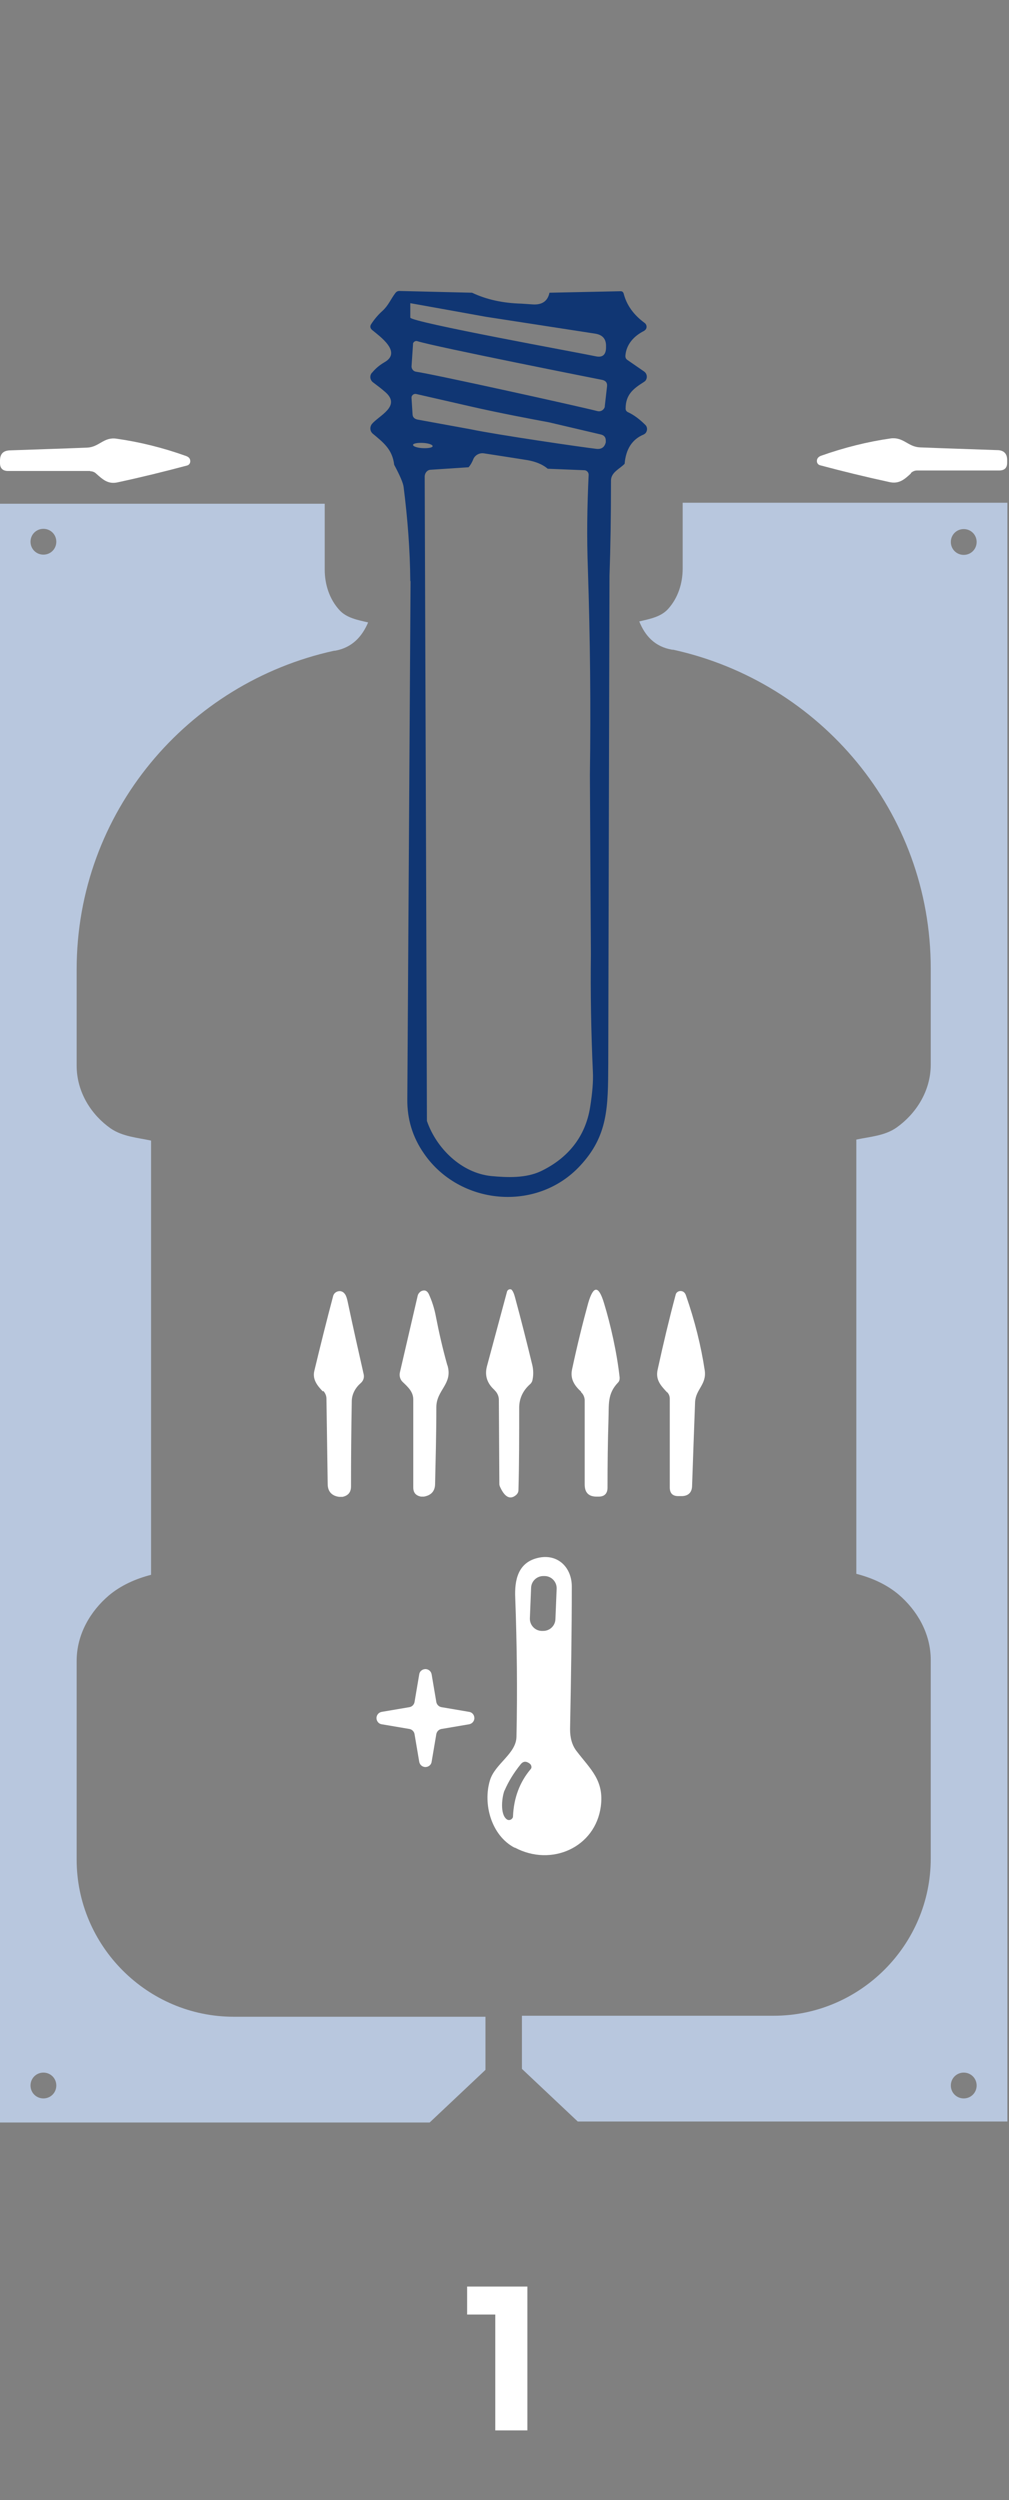 <svg xmlns="http://www.w3.org/2000/svg" width="82" height="203" viewBox="0 0 82 203" fill="none"><rect x="0" y="0" width="82" height="203" fill="#808080" stroke="none"/><g clip-path="url(#clip0_25_1268)"><path d="M55.48 40.824V46.166C55.48 47.376 55.097 48.565 54.291 49.452C53.706 50.097 52.799 50.259 51.952 50.46C52.416 51.609 53.202 52.517 54.633 52.758H54.674H54.714C66.629 55.379 75.64 65.883 75.64 78.644V86.446C75.64 88.623 74.41 90.457 72.878 91.546C71.91 92.232 70.721 92.292 69.592 92.534V127.794C70.842 128.116 72.031 128.64 73.019 129.467C74.511 130.737 75.64 132.612 75.64 134.789V150.917C75.64 157.933 69.894 163.678 62.879 163.678H42.416V167.992L46.953 172.266H81.869V40.824H55.48ZM78.321 170.391C77.737 170.391 77.273 169.928 77.273 169.343C77.273 168.759 77.737 168.295 78.321 168.295C78.906 168.295 79.37 168.759 79.37 169.343C79.37 169.928 78.906 170.391 78.321 170.391ZM78.321 45.057C77.737 45.057 77.273 44.594 77.273 44.009C77.273 43.425 77.737 42.961 78.321 42.961C78.906 42.961 79.37 43.425 79.37 44.009C79.37 44.594 78.906 45.057 78.321 45.057Z" fill="#B8C7DE"></path><path d="M0 40.824V172.347H34.917L39.453 168.073V163.759H18.991C11.975 163.759 6.229 158.013 6.229 150.998V134.87C6.229 132.692 7.358 130.818 8.85 129.548C9.838 128.721 11.027 128.197 12.277 127.874V92.615C11.148 92.373 9.959 92.292 8.991 91.627C7.439 90.538 6.229 88.704 6.229 86.526V78.724C6.229 65.943 15.261 55.44 27.155 52.839H27.196H27.236C28.647 52.577 29.433 51.67 29.917 50.541C29.05 50.339 28.163 50.178 27.579 49.533C26.772 48.646 26.389 47.456 26.389 46.247V40.904H0V40.824ZM2.48 169.343C2.48 168.759 2.943 168.295 3.528 168.295C4.113 168.295 4.576 168.759 4.576 169.343C4.576 169.928 4.113 170.391 3.528 170.391C2.943 170.391 2.48 169.928 2.48 169.343ZM2.48 43.989C2.48 43.404 2.943 42.941 3.528 42.941C4.113 42.941 4.576 43.404 4.576 43.989C4.576 44.574 4.113 45.037 3.528 45.037C2.943 45.037 2.48 44.574 2.48 43.989Z" fill="#B8C7DE"></path><path d="M33.344 47.194C33.324 44.634 33.123 42.094 32.8 39.534C32.76 39.211 32.498 38.606 32.034 37.739C31.893 36.489 31.147 35.925 30.3 35.219C30.058 35.018 30.038 34.675 30.22 34.433C30.784 33.748 32.639 32.982 31.308 31.832C30.986 31.55 30.663 31.308 30.341 31.066C30.078 30.885 30.018 30.542 30.2 30.3C30.2 30.3 30.2 30.28 30.24 30.26C30.522 29.917 30.865 29.635 31.248 29.413C32.699 28.587 30.845 27.297 30.24 26.793C30.078 26.651 30.058 26.49 30.159 26.329C30.421 25.926 30.724 25.563 31.087 25.24C31.57 24.797 31.752 24.293 32.135 23.789C32.215 23.688 32.316 23.627 32.457 23.627L38.364 23.769C39.554 24.333 40.884 24.615 42.376 24.656C42.396 24.656 42.699 24.676 43.263 24.716C44.049 24.777 44.513 24.454 44.654 23.769L50.44 23.648C50.561 23.648 50.642 23.708 50.682 23.829C50.924 24.777 51.488 25.563 52.395 26.228C52.557 26.349 52.597 26.591 52.476 26.752C52.436 26.793 52.395 26.833 52.335 26.873C51.529 27.276 50.884 27.962 50.823 28.909C50.823 29.03 50.863 29.131 50.964 29.212L52.335 30.159C52.577 30.32 52.638 30.643 52.476 30.885C52.436 30.945 52.375 30.986 52.315 31.026C51.448 31.57 50.843 32.054 50.843 33.183C50.843 33.304 50.904 33.405 51.025 33.465C51.549 33.707 52.013 34.07 52.456 34.514C52.638 34.695 52.617 34.998 52.456 35.179C52.416 35.219 52.355 35.26 52.315 35.28C51.388 35.663 50.863 36.449 50.763 37.659C50.359 38.082 49.654 38.344 49.654 39.03C49.654 41.913 49.614 44.493 49.533 46.751C49.533 46.751 49.432 83.966 49.432 86.385C49.412 89.893 49.432 92.211 47.134 94.671C43.606 98.461 37.336 97.856 34.453 93.663C33.526 92.332 33.082 90.861 33.102 89.248L33.365 47.174L33.344 47.194ZM34.695 91.022C35.461 93.24 37.497 95.255 39.937 95.497C41.247 95.618 42.739 95.679 43.969 95.094C46.146 94.046 47.577 92.312 47.96 89.893C48.142 88.744 48.222 87.796 48.182 87.03C48.041 83.845 47.98 80.66 48.021 77.475L47.94 62.939C48.021 57.395 47.96 51.831 47.779 46.287C47.678 43.525 47.718 41.126 47.839 38.546C47.839 38.364 47.698 38.203 47.517 38.183L44.513 38.062C44.11 37.719 43.545 37.477 42.82 37.356C41.67 37.175 40.521 36.993 39.332 36.812C38.949 36.752 38.566 36.973 38.445 37.336C38.344 37.578 38.223 37.78 38.082 37.941L35.018 38.143C34.736 38.143 34.534 38.385 34.514 38.667L34.635 72.293L34.695 91.022ZM33.344 24.615C33.344 24.615 33.344 24.837 33.344 25.22C33.344 25.462 33.344 25.785 33.344 25.785C33.284 26.147 47.194 28.667 48.404 28.93C48.948 29.05 49.23 28.829 49.251 28.264V28.143C49.271 27.538 48.989 27.196 48.384 27.095L39.493 25.724C39.493 25.724 33.465 24.635 33.324 24.615H33.344ZM48.565 33.385C48.807 33.445 49.069 33.304 49.15 33.042C49.15 33.022 49.15 33.002 49.15 32.982L49.331 31.389C49.372 31.087 49.23 30.905 48.928 30.845C48.928 30.845 35.26 28.143 33.909 27.7C33.768 27.659 33.627 27.74 33.566 27.881C33.566 27.901 33.566 27.922 33.566 27.942L33.445 29.756C33.445 29.958 33.586 30.139 33.788 30.179C35.219 30.381 47.255 33.042 48.565 33.385ZM38.243 34.856C40.34 35.3 47.396 36.328 48.484 36.449C48.888 36.489 49.13 36.308 49.23 35.925C49.23 35.864 49.23 35.824 49.23 35.764C49.23 35.502 49.089 35.34 48.827 35.28L44.614 34.292C43.303 34.05 40.421 33.506 38.243 33.002L33.828 31.994C33.667 31.953 33.486 32.054 33.445 32.236C33.445 32.256 33.445 32.296 33.445 32.337L33.526 33.607C33.526 33.869 33.667 34.01 33.929 34.07L38.243 34.856ZM35.159 36.227C35.159 36.106 34.816 35.986 34.373 35.965C33.929 35.945 33.566 36.006 33.566 36.127C33.566 36.248 33.909 36.368 34.352 36.389C34.796 36.409 35.159 36.348 35.159 36.227Z" fill="#103673"></path><path d="M40.219 112.895C39.594 112.351 39.372 111.706 39.574 110.94C40.098 109.005 40.642 106.968 41.207 104.872C41.247 104.751 41.368 104.67 41.489 104.69C41.549 104.69 41.59 104.731 41.63 104.791C41.731 104.932 41.791 105.114 41.852 105.335C42.356 107.19 42.819 109.025 43.263 110.859C43.344 111.222 43.364 111.605 43.283 112.008C43.263 112.17 43.182 112.311 43.061 112.412C42.477 112.936 42.194 113.581 42.194 114.307C42.194 116.585 42.194 118.822 42.134 121C42.134 121.161 42.053 121.302 41.932 121.403C41.449 121.806 41.005 121.564 40.622 120.697C40.602 120.637 40.582 120.576 40.582 120.516L40.541 113.661C40.541 113.359 40.4 113.057 40.158 112.855L40.219 112.895Z" fill="white"></path><path d="M47.235 113.016C46.69 112.512 46.328 111.988 46.489 111.202C46.912 109.226 47.356 107.432 47.799 105.819C48.222 104.368 48.646 104.348 49.089 105.819C49.614 107.533 50.138 109.831 50.359 111.867C50.359 112.029 50.339 112.15 50.218 112.271C49.352 113.178 49.493 114.045 49.452 115.214C49.392 117.089 49.372 118.943 49.372 120.798C49.372 121.262 49.13 121.524 48.666 121.524H48.545C47.86 121.544 47.517 121.222 47.517 120.536V113.662C47.497 113.42 47.396 113.198 47.215 113.037L47.235 113.016Z" fill="white"></path><path d="M26.228 112.976C25.785 112.512 25.381 112.008 25.543 111.323C26.047 109.226 26.551 107.21 27.075 105.235C27.155 104.952 27.438 104.791 27.72 104.852C27.861 104.892 27.962 104.973 28.042 105.094C28.143 105.235 28.204 105.456 28.264 105.739C28.688 107.755 29.131 109.71 29.554 111.585C29.615 111.847 29.534 112.109 29.333 112.291C28.889 112.674 28.587 113.198 28.587 113.803C28.546 116.161 28.526 118.46 28.526 120.697C28.526 121.161 28.305 121.443 27.841 121.544C27.76 121.544 27.659 121.544 27.559 121.544C26.954 121.463 26.631 121.1 26.631 120.496L26.53 113.561C26.53 113.339 26.43 113.117 26.288 112.956L26.228 112.976Z" fill="white"></path><path d="M36.368 110.879C36.812 112.391 35.461 112.855 35.461 114.266C35.461 116.464 35.401 118.54 35.36 120.476C35.36 121.08 35.038 121.423 34.453 121.524C34.373 121.524 34.292 121.524 34.211 121.524C33.788 121.443 33.586 121.201 33.586 120.778C33.586 118.52 33.586 116.141 33.586 113.641C33.586 113.016 33.163 112.633 32.74 112.23C32.518 112.029 32.437 111.726 32.498 111.444L33.949 105.194C33.989 105.053 34.09 104.932 34.211 104.852C34.493 104.711 34.695 104.791 34.836 105.053C35.098 105.618 35.3 106.243 35.421 106.888C35.683 108.239 35.985 109.549 36.348 110.839L36.368 110.879Z" fill="white"></path><path d="M54.21 113.057C53.706 112.512 53.262 112.049 53.444 111.222C53.907 109.105 54.391 107.069 54.915 105.114C54.956 104.952 55.117 104.831 55.298 104.831C55.52 104.831 55.661 104.952 55.742 105.174C56.468 107.251 56.972 109.287 57.274 111.283C57.435 112.432 56.528 112.815 56.488 113.863C56.407 116 56.327 118.258 56.246 120.617C56.246 121.201 55.923 121.504 55.319 121.483H55.117C54.653 121.483 54.432 121.242 54.432 120.778V113.581C54.432 113.359 54.351 113.178 54.21 113.036V113.057Z" fill="white"></path><path d="M7.338 38.243H0.645C0.222 38.243 0 38.022 0 37.598V37.417C0 36.873 0.242 36.59 0.806 36.57C3.004 36.489 5.08 36.429 7.076 36.348C8.064 36.308 8.427 35.461 9.475 35.623C11.33 35.885 13.225 36.348 15.14 37.034C15.342 37.114 15.463 37.235 15.463 37.457C15.463 37.618 15.362 37.76 15.201 37.8C13.386 38.284 11.511 38.747 9.536 39.171C8.77 39.332 8.346 38.929 7.822 38.465C7.681 38.324 7.499 38.264 7.318 38.264L7.338 38.243Z" fill="white"></path><path d="M74.027 38.445C73.523 38.909 73.08 39.312 72.314 39.151C70.358 38.727 68.463 38.264 66.649 37.78C66.487 37.739 66.386 37.598 66.386 37.437C66.386 37.235 66.507 37.094 66.709 37.014C68.644 36.328 70.539 35.864 72.374 35.602C73.422 35.461 73.785 36.288 74.773 36.328C76.769 36.409 78.845 36.469 81.043 36.55C81.587 36.55 81.869 36.852 81.849 37.397V37.578C81.849 38.001 81.627 38.203 81.204 38.203H74.531C74.329 38.203 74.168 38.284 74.027 38.405V38.445Z" fill="white"></path><path d="M41.812 150.03C39.937 149.042 39.231 146.502 39.816 144.567C40.219 143.216 41.953 142.41 41.973 141.019C42.054 137.329 42.013 133.559 41.872 129.729C41.812 128.338 42.074 126.886 43.707 126.503C45.319 126.12 46.469 127.269 46.469 128.822C46.469 132.41 46.408 136.281 46.328 140.414C46.328 141.119 46.489 141.724 46.872 142.208C47.981 143.659 49.109 144.567 48.827 146.683C48.384 150.01 44.816 151.602 41.852 150.03H41.812ZM45.239 129.003C45.259 128.459 44.836 127.995 44.291 127.975H44.191C43.646 127.955 43.182 128.378 43.162 128.923L43.062 131.402C43.041 131.947 43.465 132.41 44.009 132.43H44.11C44.654 132.451 45.118 132.027 45.138 131.483L45.239 129.003ZM41.005 145.373C40.804 145.857 40.602 147.308 41.187 147.732C41.328 147.833 41.529 147.792 41.63 147.651C41.67 147.611 41.691 147.55 41.691 147.49C41.751 145.998 42.235 144.708 43.122 143.659C43.223 143.559 43.203 143.397 43.122 143.276C43.062 143.216 43.021 143.176 42.941 143.135C42.699 142.994 42.497 143.035 42.316 143.256C41.731 143.982 41.308 144.688 41.005 145.393V145.373Z" fill="white"></path><path d="M35.864 138.619L38.122 139.003C38.405 139.043 38.586 139.305 38.546 139.587C38.505 139.809 38.344 139.97 38.122 140.011L35.864 140.394C35.663 140.434 35.502 140.595 35.461 140.797L35.078 143.055C35.038 143.337 34.776 143.518 34.494 143.478C34.272 143.438 34.111 143.276 34.07 143.055L33.687 140.797C33.647 140.595 33.486 140.434 33.284 140.394L31.026 140.011C30.744 139.97 30.562 139.708 30.603 139.426C30.643 139.204 30.804 139.043 31.026 139.003L33.284 138.619C33.486 138.579 33.647 138.418 33.687 138.216L34.07 135.958C34.111 135.676 34.373 135.495 34.655 135.535C34.877 135.575 35.038 135.737 35.078 135.958L35.461 138.216C35.502 138.418 35.663 138.579 35.864 138.619Z" fill="white"></path><path d="M40.251 197.347V187.395L40.955 187.939H37.963V185.667H42.859V197.347H40.251Z" fill="white"></path></g><defs><clipPath id="clip0_25_1268"><rect width="81.869" height="202.347" fill="white"></rect></clipPath></defs></svg>